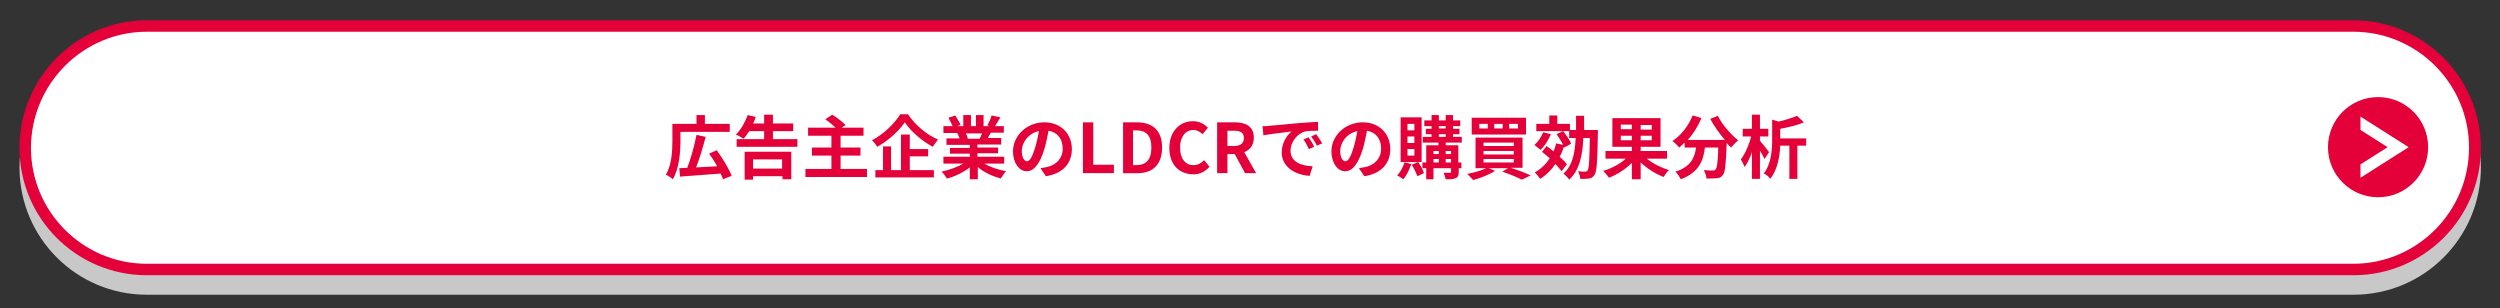 <?xml version="1.0" encoding="utf-8"?>
<!-- Generator: Adobe Illustrator 27.9.6, SVG Export Plug-In . SVG Version: 9.03 Build 54986)  -->
<svg version="1.1" xmlns="http://www.w3.org/2000/svg" xmlns:xlink="http://www.w3.org/1999/xlink" x="0px" y="0px"
	 viewBox="0 0 654 80.6" style="enable-background:new 0 0 654 80.6;" xml:space="preserve">
<rect x="0" y="0" width="654" height="80.6" fill="#333333" stroke="none"/>
<style type="text/css">
	.st0{fill:#EBEBEB;}
	.st1{fill:#C8C8C8;}
	.st2{fill:#25F4EE;}
	.st3{fill:#FE2C55;}
	.st4{fill:#FFFFFF;}
	.st5{fill:#E40038;}
	.st6{fill:#DDDDDD;}
	.st7{fill:#979999;}
	.st8{fill:#939393;}
	.st9{fill:#006CBC;}
	.st10{fill:#0094DD;}
	.st11{fill:none;stroke:#DDDDDD;stroke-miterlimit:10;}
	.st12{display:none;}
	.st13{display:inline;fill:none;stroke:#FE00FF;stroke-width:2.636;stroke-miterlimit:10;}
</style>
<g id="レイヤー_1">
	<g>
		<path class="st1" d="M615.6,10.4l-577.3,0C20,10.4,5.1,25.4,5.1,43.8v0c0,18.4,14.9,33.3,33.3,33.3h577.3
			c18.4,0,33.3-14.9,33.3-33.3v0C649,25.4,634,10.4,615.6,10.4z"/>
		<g>
			<path class="st4" d="M38.4,70.5c-17.5,0-31.8-14.3-31.8-31.8c0-17.5,14.3-31.8,31.8-31.8h577.3c17.5,0,31.8,14.3,31.8,31.8
				c0,17.5-14.3,31.8-31.8,31.8H38.4z"/>
			<path class="st5" d="M615.6,8.3c16.7,0,30.3,13.6,30.3,30.3S632.4,69,615.6,69H38.4C21.7,69,8.1,55.4,8.1,38.7S21.7,8.3,38.4,8.3
				H615.6 M615.6,5.3H38.4C20,5.3,5.1,20.3,5.1,38.7S20,72,38.4,72h577.3C634,72,649,57.1,649,38.7S634,5.3,615.6,5.3L615.6,5.3z"/>
		</g>
		<g>
			<g>
				<path class="st5" d="M178,36.9c0,2.8-0.3,7.2-2,10c-0.4-0.4-1.3-1-1.8-1.2c1.5-2.5,1.7-6.2,1.7-8.8v-4.5h6.3v-2.3h2.2v2.3h6.5
					v2.1H178V36.9z M189.1,46.9c-0.1-0.5-0.3-1-0.6-1.5c-3.8,0.3-7.8,0.6-10.6,0.8l-0.2-2.2c0.6,0,1.3-0.1,2.1-0.1
					c0.9-2.4,1.9-5.9,2.4-8.6l2.4,0.5c-0.7,2.7-1.6,5.7-2.5,8c1.7-0.1,3.6-0.2,5.5-0.3c-0.6-1.2-1.4-2.3-2.1-3.3l2-0.9
					c1.5,2.1,3.2,4.8,3.9,6.7L189.1,46.9z"/>
				<path class="st5" d="M208.6,36.4v2h-15.9v-2h7.2v-2.1h-3.9c-0.5,0.8-1,1.5-1.5,2c-0.5-0.3-1.4-0.9-2-1.1
					c1.3-1.2,2.4-3.2,3.1-5.1l2.1,0.5c-0.2,0.6-0.4,1.2-0.7,1.7h2.9v-2.3h2.3v2.3h5.3v2h-5.3v2.1H208.6z M194.9,39.7h12.1v7.2h-2.3
					v-0.8H197V47h-2.2V39.7z M197,41.7v2.4h7.6v-2.4H197z"/>
				<path class="st5" d="M226.8,44.2v2.1h-16.1v-2.1h6.8v-3.5h-5.1v-2.1h5.1v-3.1h-6.1v-2.1h7.2c-0.8-0.7-1.8-1.6-2.7-2.2l1.8-1.2
					c1.2,0.7,2.7,1.9,3.5,2.7l-1,0.7h5.7v2.1h-6v3.1h5.2v2.1h-5.2v3.5H226.8z"/>
				<path class="st5" d="M237.6,30c1.9,2.8,4.9,5.3,7.8,6.5c-0.5,0.6-1,1.3-1.4,1.9c-2.8-1.5-5.8-4.1-7.3-6.4
					c-1.5,2.2-4.2,4.7-7.2,6.4c-0.3-0.5-0.9-1.3-1.4-1.7c3.1-1.6,6-4.5,7.4-6.8H237.6z M237.9,44.5h6.4v1.9h-15.3v-1.9h2v-6.2h2.1
					v6.2h2.6v-9.3h2.3V39h4.8v1.9h-4.8V44.5z"/>
				<path class="st5" d="M257.5,42.8c1.5,0.9,3.6,1.6,5.7,2c-0.5,0.5-1.1,1.4-1.4,1.9c-2.2-0.6-4.4-1.6-6-3v3.2h-2.1v-3.1
					c-1.7,1.3-3.9,2.4-6,2.9c-0.3-0.5-0.9-1.4-1.4-1.8c2-0.4,4.1-1.2,5.7-2.1h-5.2V41h6.9v-0.8h-5.2v-1.5h5.2v-0.8h-6.1v-1.7h3.4
					c-0.1-0.5-0.4-1-0.6-1.4l0.2,0h-3.8V33h2.4c-0.3-0.7-0.7-1.5-1.1-2.2l1.8-0.6c0.5,0.8,1.1,1.8,1.4,2.5l-0.9,0.3h1.6v-2.9h2V33
					h1.3v-2.9h2V33h1.6l-0.6-0.2c0.4-0.7,0.9-1.8,1.1-2.6l2.3,0.5c-0.5,0.8-1,1.6-1.4,2.3h2.3v1.7h-3.4c-0.3,0.5-0.6,1-0.8,1.4h3.5
					v1.7h-6.2v0.8h5.4v1.5h-5.4V41h7v1.8H257.5z M252.6,34.8c0.3,0.5,0.5,1,0.6,1.4l-0.3,0.1h3.4c0.2-0.4,0.4-1,0.6-1.4H252.6z"/>
				<path class="st5" d="M272.2,44c0.7-0.1,1.2-0.2,1.7-0.3c2.3-0.5,4.1-2.2,4.1-4.8c0-2.5-1.3-4.3-3.7-4.7
					c-0.3,1.5-0.6,3.2-1.1,4.8c-1.1,3.6-2.6,5.8-4.6,5.8c-2,0-3.6-2.2-3.6-5.2c0-4.1,3.6-7.6,8.2-7.6c4.4,0,7.2,3.1,7.2,7
					c0,3.7-2.3,6.4-6.8,7.1L272.2,44z M270.8,38.6c0.4-1.3,0.7-2.8,1-4.3c-3,0.6-4.5,3.2-4.5,5.2c0,1.8,0.7,2.7,1.4,2.7
					C269.4,42.1,270.1,41,270.8,38.6z"/>
				<path class="st5" d="M283.3,32h2.7v11.1h5.4v2.2h-8.1V32z"/>
				<path class="st5" d="M293.7,32h3.7c4.1,0,6.6,2.1,6.6,6.6c0,4.5-2.5,6.7-6.4,6.7h-3.8V32z M297.2,43.2c2.5,0,4-1.3,4-4.6
					c0-3.3-1.5-4.5-4-4.5h-0.8v9.1H297.2z"/>
				<path class="st5" d="M305.9,38.7c0-4.4,2.8-7,6.2-7c1.7,0,3,0.8,3.9,1.7l-1.4,1.7c-0.7-0.6-1.4-1.1-2.4-1.1
					c-2,0-3.5,1.7-3.5,4.6c0,2.9,1.4,4.6,3.5,4.6c1.1,0,2-0.5,2.8-1.3l1.4,1.7c-1.1,1.3-2.5,2-4.2,2
					C308.6,45.6,305.9,43.2,305.9,38.7z"/>
				<path class="st5" d="M325.7,45.3l-2.7-5h-1.9v5h-2.7V32h4.6c2.8,0,5,1,5,4c0,2-1,3.2-2.5,3.8l3.1,5.5H325.7z M321.1,38.2h1.7
					c1.7,0,2.6-0.7,2.6-2.1c0-1.4-0.9-1.9-2.6-1.9h-1.7V38.2z"/>
				<path class="st5" d="M332.1,32.9c1.5-0.1,4.4-0.4,7.7-0.7c1.8-0.1,3.8-0.3,5-0.3l0,2.3c-1,0-2.5,0-3.4,0.2
					c-2.2,0.6-3.8,2.9-3.8,5c0,2.9,2.7,4,5.8,4.1l-0.8,2.5c-3.7-0.2-7.3-2.3-7.3-6.1c0-2.6,1.4-4.6,2.6-5.5c-1.5,0.2-5.3,0.6-7.4,1
					l-0.2-2.4C331.1,33,331.8,33,332.1,32.9z M343.8,38.4l-1.4,0.6c-0.5-1-0.8-1.7-1.4-2.5l1.3-0.6
					C342.8,36.6,343.5,37.7,343.8,38.4z M345.9,37.5l-1.4,0.6c-0.5-1-0.9-1.6-1.5-2.4l1.3-0.6C344.8,35.8,345.5,36.8,345.9,37.5z"/>
				<path class="st5" d="M355.5,44c0.7-0.1,1.2-0.2,1.7-0.3c2.3-0.5,4.1-2.2,4.1-4.8c0-2.5-1.3-4.3-3.7-4.7
					c-0.3,1.5-0.6,3.2-1.1,4.8c-1.1,3.6-2.6,5.8-4.6,5.8c-2,0-3.6-2.2-3.6-5.2c0-4.1,3.6-7.6,8.2-7.6c4.4,0,7.2,3.1,7.2,7
					c0,3.7-2.3,6.4-6.8,7.1L355.5,44z M354.1,38.6c0.4-1.3,0.7-2.8,1-4.3c-3,0.6-4.5,3.2-4.5,5.2c0,1.8,0.7,2.7,1.4,2.7
					C352.7,42.1,353.4,41,354.1,38.6z"/>
				<path class="st5" d="M369.2,42.9c-0.5,1.5-1.3,3.1-2.1,4c-0.4-0.3-1.1-0.8-1.6-1c0.8-0.8,1.5-2.1,1.9-3.4L369.2,42.9z
					 M371.9,42.4h-5.5V30.7h5.5V42.4z M370,32.4h-1.8v1.7h1.8V32.4z M370,35.7h-1.8v1.7h1.8V35.7z M370,39h-1.8v1.7h1.8V39z
					 M371,42.4c0.6,0.9,1.3,2.1,1.5,2.9l-1.7,0.8c-0.3-0.8-0.9-2.1-1.5-3L371,42.4z M382.4,44h-0.8v1c0,0.9-0.2,1.4-0.8,1.6
					c-0.6,0.3-1.4,0.3-2.6,0.3c-0.1-0.5-0.3-1.2-0.6-1.7c0.7,0,1.5,0,1.7,0c0.2,0,0.3-0.1,0.3-0.3V44H375v2.9h-1.9V44h-1v-1.5h1V38
					h3.2v-0.7h-4.1v-1.5h2.3v-0.7H373v-1.4h1.5V33h-1.9v-1.5h1.9v-1.4h1.9v1.4h1.8v-1.4h1.9v1.4h1.9V33h-1.9v0.7h1.7v1.4h-1.7v0.7
					h2.3v1.5h-4.2V38h3.3v4.5h0.8V44z M375,39.5v0.8h1.4v-0.8H375z M375,42.5h1.4v-0.9H375V42.5z M376.4,33.6h1.8V33h-1.8V33.6z
					 M376.4,35.8h1.8v-0.7h-1.8V35.8z M378.2,39.5v0.8h1.4v-0.8H378.2z M379.6,42.5v-0.9h-1.4v0.9H379.6z"/>
				<path class="st5" d="M395.2,43.9c1.9,0.6,4,1.4,5.2,2l-2.3,1.1c-1.1-0.6-3.1-1.4-5.1-2.1l1.5-0.9h-5l1.6,0.7
					c-1.5,1-3.9,1.9-5.7,2.4c-0.4-0.4-1.1-1.2-1.6-1.6c1.8-0.3,3.7-0.9,5-1.5H386V36h12.3v7.9H395.2z M399.2,35.2H385v-4.4h14.2
					V35.2z M389.1,32.4H387v1.2h2.2V32.4z M388.1,38.2h7.9v-0.9h-7.9V38.2z M388.1,40.4h7.9v-0.9h-7.9V40.4z M388.1,42.5h7.9v-0.9
					h-7.9V42.5z M393.1,32.4h-2.2v1.2h2.2V32.4z M397.1,32.4h-2.3v1.2h2.3V32.4z"/>
				<path class="st5" d="M405.7,35.1c-0.6,1.5-1.6,3.1-2.7,4.1c-0.4-0.3-1.2-1-1.6-1.3c1-0.8,1.8-2.1,2.3-3.3L405.7,35.1z
					 M408.5,44.8c-0.4-0.6-1-1.2-1.6-1.9c-1.1,1.6-2.4,2.9-4,3.9c-0.3-0.5-1-1.3-1.4-1.7c1.6-0.9,2.9-2.1,3.9-3.7
					c-0.7-0.6-1.4-1.2-2-1.7l1.2-1.5c0.6,0.4,1.2,0.9,1.8,1.4c0.3-0.6,0.5-1.4,0.7-2.1l1.8,0.4c-0.4-0.9-1.1-1.9-1.7-2.8l1.7-0.8
					c0.8,1,1.8,2.4,2.1,3.3l-1.8,1l-0.1-0.2c-0.3,0.9-0.6,1.8-1.1,2.6c0.8,0.7,1.5,1.4,1.9,2L408.5,44.8z M418,34c0,0,0,0.7,0,1
					c-0.1,7.4-0.3,10-0.9,10.8c-0.4,0.6-0.8,0.8-1.4,0.9c-0.6,0.1-1.4,0.1-2.3,0.1c0-0.6-0.3-1.4-0.6-2c0.8,0.1,1.5,0.1,1.9,0.1
					c0.3,0,0.5-0.1,0.6-0.3c0.4-0.5,0.5-2.7,0.6-8.5h-1.7c-0.2,4.6-1,8.4-3.7,10.9c-0.3-0.5-1-1.2-1.5-1.6c2.4-2.1,3-5.3,3.2-9.3
					h-1.7v-1.8h-8.6v-1.9h3.4v-2.2h2.1v2.2h3.3V34h1.6c0-1.2,0-2.4,0-3.7h2.1c0,1.3,0,2.5,0,3.7H418z"/>
				<path class="st5" d="M430.8,41.5c1.6,1.3,3.8,2.4,5.8,3c-0.5,0.4-1.1,1.3-1.4,1.8c-2.1-0.8-4.3-2.2-6-3.8v4.4h-2.3v-4.3
					c-1.7,1.7-3.9,3.1-6,3.9c-0.3-0.5-1-1.3-1.5-1.8c2.1-0.6,4.4-1.8,5.9-3.2H420v-2h6.9v-1.1h-5.1v-7.5h12.6v7.5h-5.2v1.1h6.9v2
					H430.8z M424,33.8h2.9v-1.2H424V33.8z M426.9,36.7v-1.2H424v1.2H426.9z M432.1,32.7h-2.9v1.2h2.9V32.7z M432.1,35.5h-2.9v1.2
					h2.9V35.5z"/>
				<path class="st5" d="M449.4,30.3c1.1,2.3,3.4,4.9,5.3,6.4c-0.6,0.5-1.4,1.3-1.8,1.9c-0.4-0.3-0.8-0.7-1.2-1.2v0.1
					c-0.2,5.4-0.4,7.6-1,8.3c-0.5,0.6-0.9,0.8-1.6,0.8c-0.6,0.1-1.7,0.1-2.7,0.1c0-0.6-0.3-1.5-0.7-2.2c1,0.1,1.9,0.1,2.4,0.1
					c0.3,0,0.5,0,0.7-0.3c0.4-0.4,0.6-2,0.7-5.7H446c-0.4,3.5-1.6,6.5-6.3,8.3c-0.3-0.6-0.9-1.5-1.4-2c4.1-1.3,5-3.7,5.4-6.3h-3
					v-1.3c-0.5,0.5-1,0.9-1.4,1.3c-0.4-0.5-1.3-1.4-1.8-1.7c2.3-1.5,4.2-4,5.3-6.7l2.3,0.7c-0.9,2.1-2.1,4.1-3.6,5.7h9.7
					c-1.4-1.7-2.8-3.6-3.8-5.5L449.4,30.3z"/>
				<path class="st5" d="M461.6,41.6c-0.3-0.6-0.7-1.4-1.2-2.2v7.4h-2.1v-7c-0.5,1.5-1.2,2.9-1.9,3.9c-0.2-0.6-0.7-1.5-1-2
					c1.1-1.4,2.2-3.9,2.7-6h-2.2v-2h2.4v-3.7h2.1v3.7h2.2v2h-2.2v1.1c0.6,0.7,2.1,2.6,2.4,3L461.6,41.6z M472.5,38.1h-2.3v8.7h-2.1
					v-8.7h-2.4c-0.1,2.8-0.7,6.3-2.6,8.7c-0.3-0.5-1.1-1.2-1.7-1.4c2-2.6,2.2-6.3,2.2-8.9v-5.2l1.7,0.5c1.8-0.4,3.6-1,4.8-1.5
					l1.8,1.7c-1.8,0.8-4.1,1.3-6.2,1.7v2.5h6.8V38.1z"/>
			</g>
		</g>
		<g>
			<circle class="st5" cx="622.1" cy="38.5" r="13.1"/>
			<polygon class="st4" points="617.5,34 624.6,38.5 617.5,43 617.5,46.5 630.1,38.5 617.5,30.5 			"/>
		</g>
	</g>
</g>
<g id="レイヤー_2" class="st12">
</g>
</svg>
